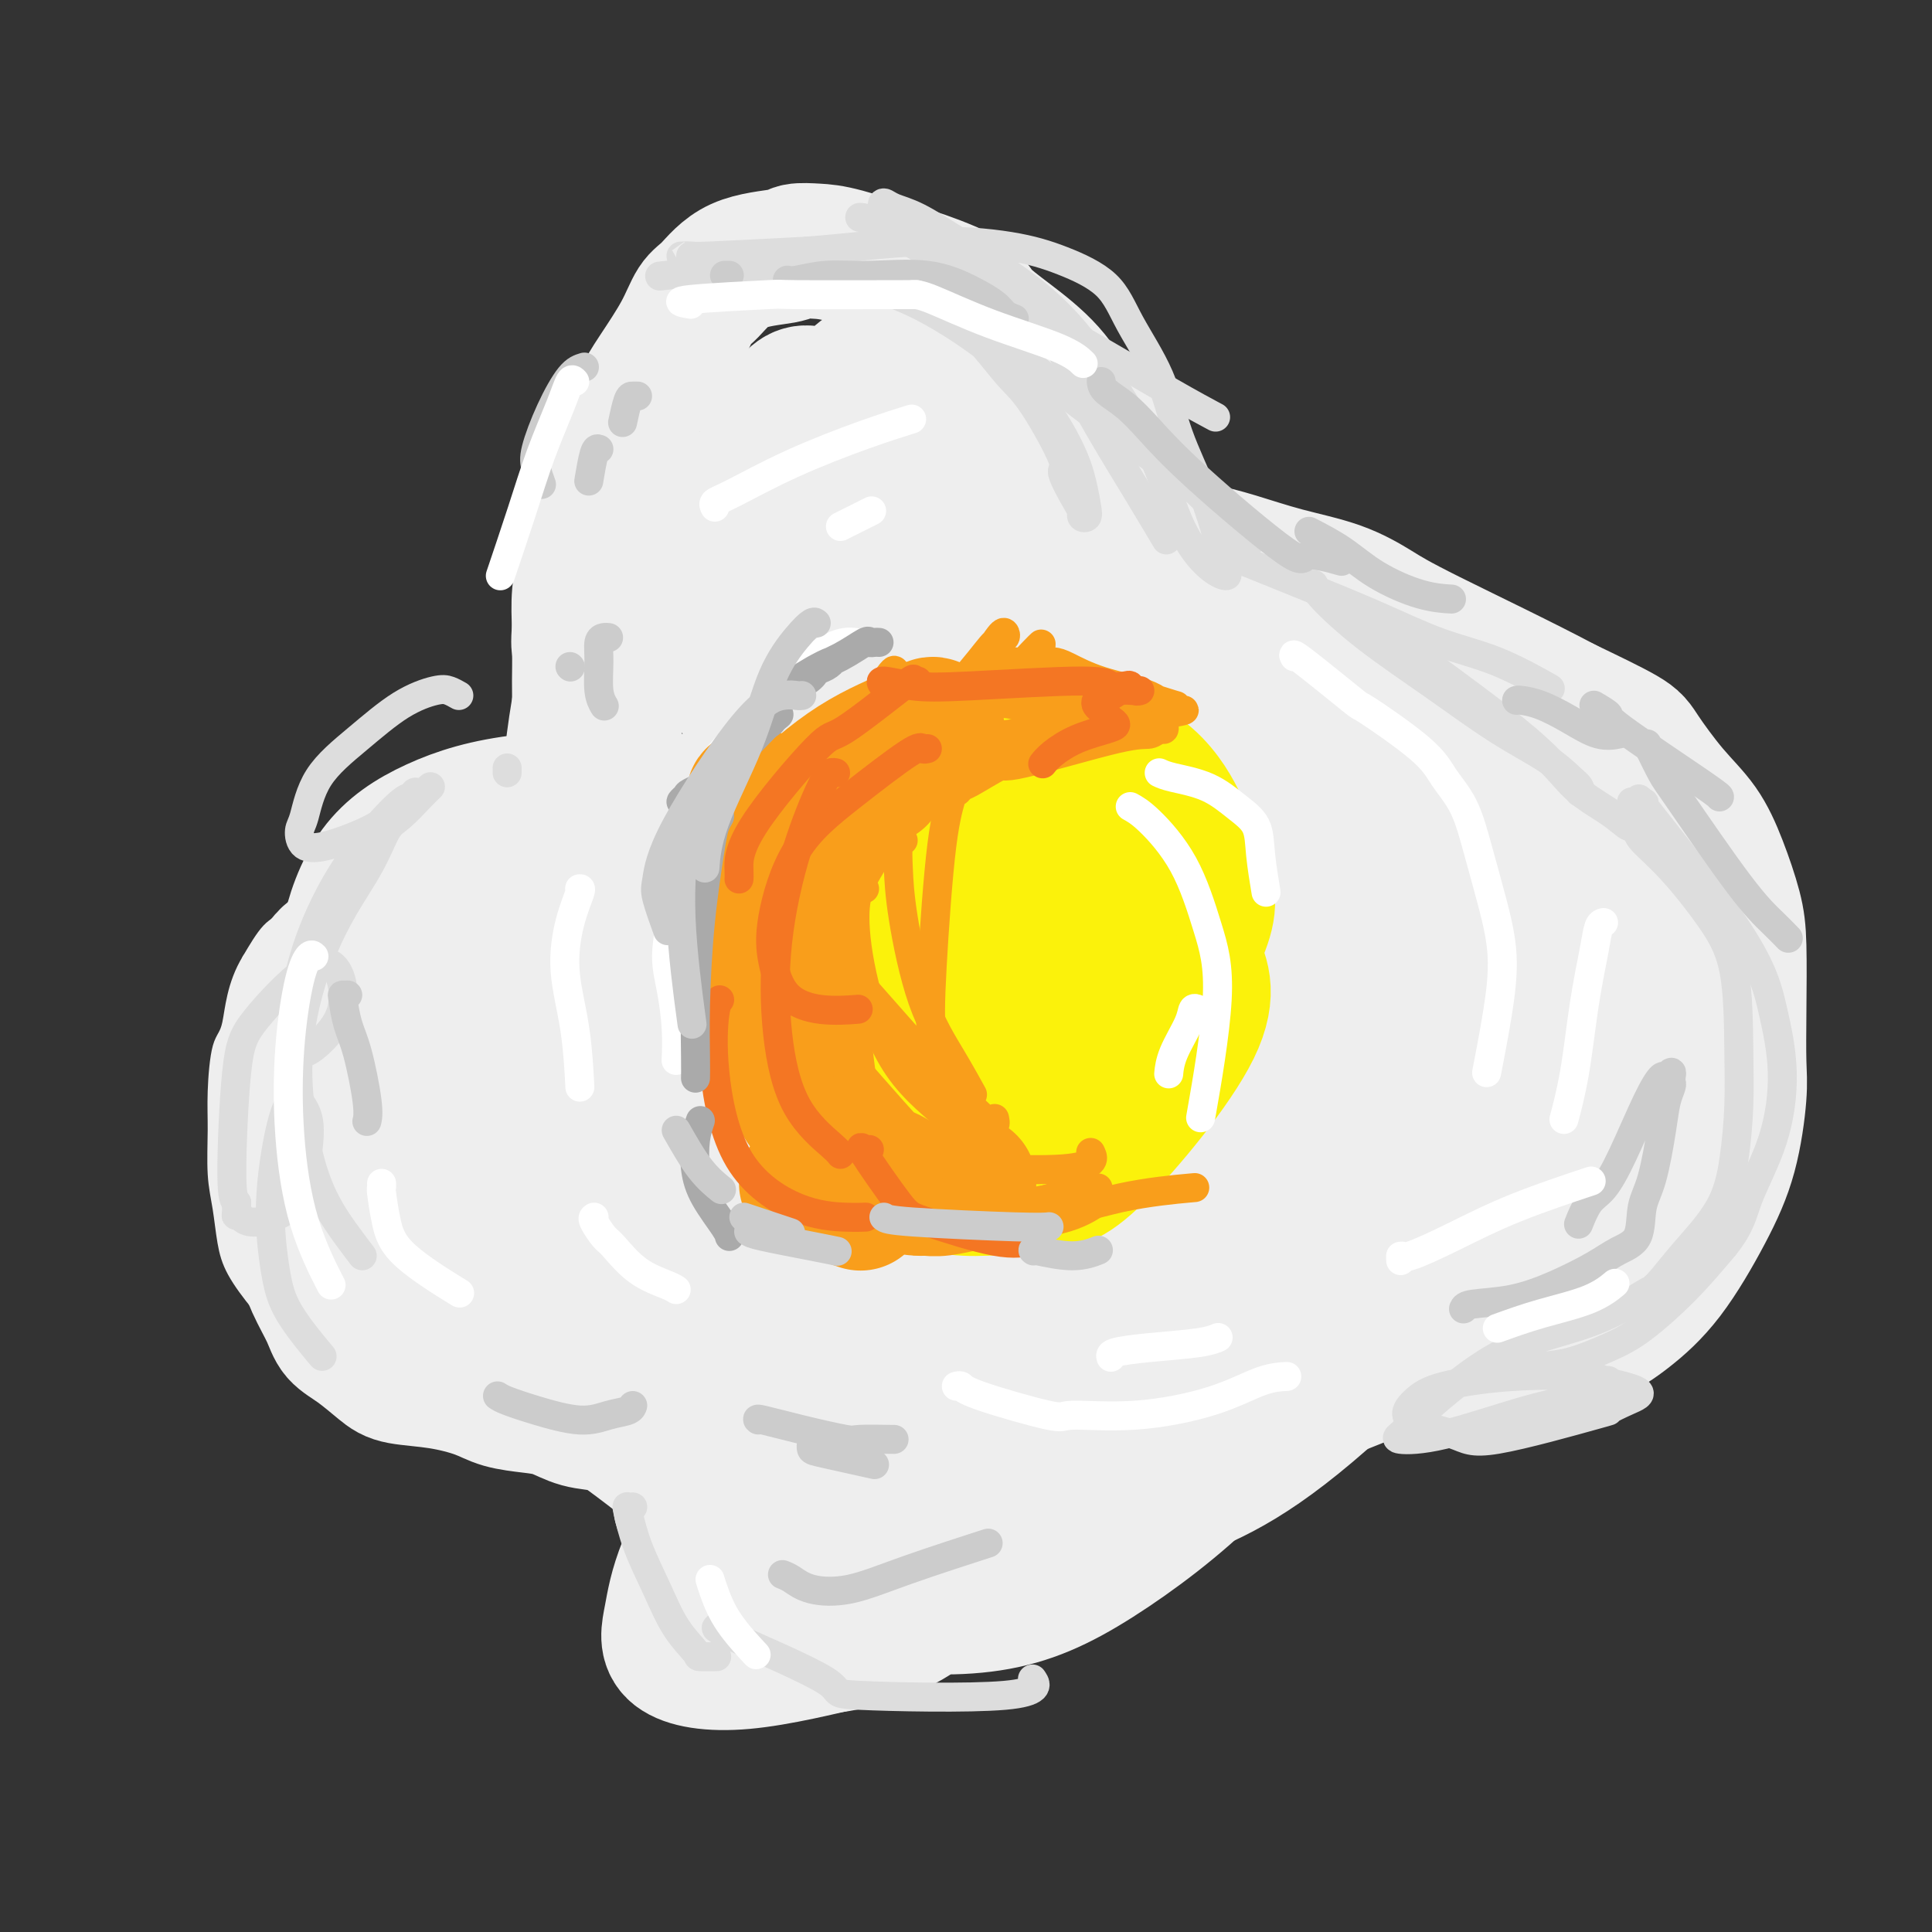 <svg viewBox='0 0 400 400' version='1.1' xmlns='http://www.w3.org/2000/svg' xmlns:xlink='http://www.w3.org/1999/xlink'><rect x="0" y="0" width="400" height="400" fill="#333333" stroke="none"/><g fill='none' stroke='#EEEEEE' stroke-width='4' stroke-linecap='round' stroke-linejoin='round'><path d='M220,71c-0.323,-0.738 -0.647,-1.475 -2,-2c-1.353,-0.525 -3.736,-0.836 -7,-2c-3.264,-1.164 -7.410,-3.181 -13,-5c-5.590,-1.819 -12.626,-3.440 -18,-4c-5.374,-0.560 -9.088,-0.060 -12,0c-2.912,0.060 -5.024,-0.321 -7,0c-1.976,0.321 -3.817,1.345 -6,2c-2.183,0.655 -4.708,0.943 -7,2c-2.292,1.057 -4.350,2.883 -6,5c-1.650,2.117 -2.893,4.524 -5,7c-2.107,2.476 -5.079,5.019 -7,8c-1.921,2.981 -2.792,6.398 -4,9c-1.208,2.602 -2.754,4.387 -4,7c-1.246,2.613 -2.194,6.054 -3,9c-0.806,2.946 -1.472,5.396 -2,8c-0.528,2.604 -0.917,5.363 -1,8c-0.083,2.637 0.141,5.151 0,7c-0.141,1.849 -0.648,3.032 -1,5c-0.352,1.968 -0.550,4.720 -1,7c-0.450,2.280 -1.151,4.088 -2,6c-0.849,1.912 -1.846,3.928 -3,6c-1.154,2.072 -2.467,4.201 -4,6c-1.533,1.799 -3.288,3.270 -6,5c-2.712,1.730 -6.381,3.720 -10,6c-3.619,2.280 -7.188,4.848 -11,7c-3.812,2.152 -7.867,3.886 -11,6c-3.133,2.114 -5.343,4.608 -7,6c-1.657,1.392 -2.759,1.684 -4,3c-1.241,1.316 -2.620,3.658 -4,6'/><path d='M52,199c-3.122,5.082 -3.426,10.286 -4,13c-0.574,2.714 -1.419,2.936 -2,5c-0.581,2.064 -0.899,5.968 -1,9c-0.101,3.032 0.015,5.190 0,8c-0.015,2.810 -0.162,6.272 0,9c0.162,2.728 0.633,4.721 1,7c0.367,2.279 0.630,4.845 1,7c0.370,2.155 0.847,3.899 2,6c1.153,2.101 2.982,4.558 5,7c2.018,2.442 4.224,4.870 5,6c0.776,1.130 0.123,0.964 1,2c0.877,1.036 3.283,3.275 6,5c2.717,1.725 5.745,2.938 8,4c2.255,1.062 3.738,1.974 6,3c2.262,1.026 5.304,2.165 8,3c2.696,0.835 5.047,1.365 7,2c1.953,0.635 3.510,1.374 5,2c1.490,0.626 2.915,1.140 5,2c2.085,0.860 4.829,2.067 7,3c2.171,0.933 3.767,1.591 5,2c1.233,0.409 2.102,0.571 3,1c0.898,0.429 1.824,1.127 3,2c1.176,0.873 2.602,1.920 4,3c1.398,1.080 2.769,2.193 4,3c1.231,0.807 2.321,1.309 3,2c0.679,0.691 0.948,1.570 2,3c1.052,1.430 2.887,3.411 4,5c1.113,1.589 1.505,2.787 2,4c0.495,1.213 1.095,2.442 2,4c0.905,1.558 2.116,3.445 3,5c0.884,1.555 1.442,2.777 2,4'/><path d='M149,340c3.089,4.393 3.310,2.877 4,3c0.690,0.123 1.847,1.885 3,3c1.153,1.115 2.301,1.583 4,2c1.699,0.417 3.947,0.783 7,1c3.053,0.217 6.910,0.285 10,0c3.090,-0.285 5.412,-0.922 8,-2c2.588,-1.078 5.442,-2.595 8,-4c2.558,-1.405 4.821,-2.697 7,-4c2.179,-1.303 4.273,-2.616 6,-4c1.727,-1.384 3.087,-2.841 5,-4c1.913,-1.159 4.379,-2.022 6,-3c1.621,-0.978 2.398,-2.071 4,-3c1.602,-0.929 4.029,-1.694 5,-2c0.971,-0.306 0.485,-0.153 0,0'/></g>
<g fill='none' stroke='#EEEEEE' stroke-width='28' stroke-linecap='round' stroke-linejoin='round'><path d='M230,92c-0.426,-0.409 -0.853,-0.818 -1,-1c-0.147,-0.182 -0.015,-0.138 -1,-1c-0.985,-0.862 -3.089,-2.631 -5,-5c-1.911,-2.369 -3.630,-5.339 -6,-8c-2.370,-2.661 -5.390,-5.011 -8,-7c-2.610,-1.989 -4.809,-3.615 -6,-5c-1.191,-1.385 -1.374,-2.529 -4,-4c-2.626,-1.471 -7.695,-3.271 -10,-4c-2.305,-0.729 -1.847,-0.389 -4,-1c-2.153,-0.611 -6.917,-2.175 -10,-3c-3.083,-0.825 -4.485,-0.912 -6,-1c-1.515,-0.088 -3.144,-0.178 -4,0c-0.856,0.178 -0.941,0.624 -3,1c-2.059,0.376 -6.094,0.682 -9,2c-2.906,1.318 -4.682,3.647 -6,5c-1.318,1.353 -2.176,1.729 -3,3c-0.824,1.271 -1.614,3.436 -3,6c-1.386,2.564 -3.368,5.527 -5,8c-1.632,2.473 -2.913,4.457 -4,7c-1.087,2.543 -1.979,5.644 -3,8c-1.021,2.356 -2.172,3.965 -3,6c-0.828,2.035 -1.332,4.496 -2,7c-0.668,2.504 -1.499,5.053 -2,7c-0.501,1.947 -0.673,3.293 -1,5c-0.327,1.707 -0.808,3.773 -1,6c-0.192,2.227 -0.096,4.613 0,7'/><path d='M120,130c-0.308,3.616 -0.079,3.657 0,5c0.079,1.343 0.007,3.987 0,6c-0.007,2.013 0.052,3.393 0,5c-0.052,1.607 -0.214,3.441 0,5c0.214,1.559 0.804,2.843 1,4c0.196,1.157 -0.002,2.186 0,3c0.002,0.814 0.205,1.414 0,2c-0.205,0.586 -0.816,1.157 -1,2c-0.184,0.843 0.061,1.959 0,3c-0.061,1.041 -0.426,2.006 -1,3c-0.574,0.994 -1.356,2.016 -2,3c-0.644,0.984 -1.149,1.929 -2,3c-0.851,1.071 -2.049,2.269 -3,3c-0.951,0.731 -1.657,0.997 -3,2c-1.343,1.003 -3.324,2.744 -5,4c-1.676,1.256 -3.047,2.028 -5,3c-1.953,0.972 -4.488,2.143 -7,3c-2.512,0.857 -4.999,1.401 -7,2c-2.001,0.599 -3.514,1.254 -5,2c-1.486,0.746 -2.944,1.584 -4,2c-1.056,0.416 -1.711,0.410 -3,1c-1.289,0.590 -3.214,1.776 -4,2c-0.786,0.224 -0.435,-0.513 -1,0c-0.565,0.513 -2.046,2.275 -3,4c-0.954,1.725 -1.380,3.413 -2,5c-0.620,1.587 -1.434,3.072 -2,5c-0.566,1.928 -0.884,4.300 -1,7c-0.116,2.700 -0.031,5.727 0,8c0.031,2.273 0.009,3.792 0,6c-0.009,2.208 -0.004,5.104 0,8'/><path d='M60,241c0.100,5.333 0.348,7.665 1,10c0.652,2.335 1.706,4.673 2,6c0.294,1.327 -0.173,1.641 0,3c0.173,1.359 0.987,3.761 2,6c1.013,2.239 2.224,4.316 3,6c0.776,1.684 1.117,2.975 2,4c0.883,1.025 2.308,1.783 4,3c1.692,1.217 3.651,2.893 5,4c1.349,1.107 2.089,1.645 4,2c1.911,0.355 4.993,0.528 8,1c3.007,0.472 5.941,1.244 8,2c2.059,0.756 3.245,1.497 5,2c1.755,0.503 4.080,0.768 6,1c1.920,0.232 3.434,0.433 5,1c1.566,0.567 3.184,1.502 5,2c1.816,0.498 3.828,0.559 6,1c2.172,0.441 4.502,1.261 6,2c1.498,0.739 2.165,1.397 3,2c0.835,0.603 1.839,1.150 3,2c1.161,0.850 2.480,2.001 4,3c1.520,0.999 3.240,1.846 5,3c1.760,1.154 3.558,2.615 5,4c1.442,1.385 2.526,2.694 4,4c1.474,1.306 3.338,2.609 5,4c1.662,1.391 3.122,2.868 5,4c1.878,1.132 4.175,1.917 6,3c1.825,1.083 3.177,2.464 5,3c1.823,0.536 4.118,0.226 6,0c1.882,-0.226 3.353,-0.369 6,-1c2.647,-0.631 6.471,-1.752 10,-3c3.529,-1.248 6.765,-2.624 10,-4'/><path d='M209,321c6.677,-2.287 7.368,-4.004 9,-6c1.632,-1.996 4.204,-4.270 7,-6c2.796,-1.730 5.817,-2.914 9,-5c3.183,-2.086 6.529,-5.073 9,-7c2.471,-1.927 4.066,-2.793 6,-4c1.934,-1.207 4.208,-2.755 6,-4c1.792,-1.245 3.104,-2.188 5,-3c1.896,-0.812 4.378,-1.494 7,-2c2.622,-0.506 5.383,-0.837 8,-1c2.617,-0.163 5.088,-0.159 7,0c1.912,0.159 3.265,0.472 6,1c2.735,0.528 6.850,1.270 12,1c5.150,-0.270 11.333,-1.552 14,-2c2.667,-0.448 1.819,-0.061 4,-1c2.181,-0.939 7.392,-3.203 11,-5c3.608,-1.797 5.611,-3.127 8,-5c2.389,-1.873 5.162,-4.288 8,-8c2.838,-3.712 5.741,-8.720 8,-13c2.259,-4.280 3.874,-7.834 5,-12c1.126,-4.166 1.764,-8.946 2,-12c0.236,-3.054 0.069,-4.383 0,-7c-0.069,-2.617 -0.039,-6.523 0,-11c0.039,-4.477 0.088,-9.527 0,-13c-0.088,-3.473 -0.314,-5.371 -1,-8c-0.686,-2.629 -1.832,-5.989 -3,-9c-1.168,-3.011 -2.357,-5.671 -4,-8c-1.643,-2.329 -3.739,-4.325 -6,-7c-2.261,-2.675 -4.686,-6.028 -6,-8c-1.314,-1.972 -1.518,-2.563 -4,-4c-2.482,-1.437 -7.241,-3.718 -12,-6'/><path d='M324,146c-8.241,-4.409 -20.845,-10.431 -28,-14c-7.155,-3.569 -8.863,-4.687 -11,-6c-2.137,-1.313 -4.704,-2.823 -8,-4c-3.296,-1.177 -7.323,-2.020 -11,-3c-3.677,-0.980 -7.005,-2.097 -10,-3c-2.995,-0.903 -5.656,-1.593 -8,-2c-2.344,-0.407 -4.370,-0.532 -7,-2c-2.630,-1.468 -5.865,-4.280 -8,-6c-2.135,-1.720 -3.169,-2.346 -12,-9c-8.831,-6.654 -25.459,-19.334 -35,-21c-9.541,-1.666 -11.996,7.681 -14,13c-2.004,5.319 -3.557,6.610 -5,13c-1.443,6.390 -2.775,17.878 -3,27c-0.225,9.122 0.656,15.877 4,25c3.344,9.123 9.150,20.615 14,27c4.850,6.385 8.745,7.662 12,9c3.255,1.338 5.872,2.737 7,4c1.128,1.263 0.767,2.389 3,1c2.233,-1.389 7.058,-5.294 9,-12c1.942,-6.706 1.000,-16.212 -1,-26c-2.000,-9.788 -5.058,-19.859 -9,-29c-3.942,-9.141 -8.769,-17.353 -13,-24c-4.231,-6.647 -7.866,-11.730 -11,-15c-3.134,-3.270 -5.767,-4.726 -8,-6c-2.233,-1.274 -4.067,-2.364 -6,-1c-1.933,1.364 -3.967,5.182 -6,9'/><path d='M159,91c-2.936,9.088 -7.274,27.308 -9,35c-1.726,7.692 -0.838,4.856 2,13c2.838,8.144 7.626,27.269 10,36c2.374,8.731 2.333,7.067 6,10c3.667,2.933 11.043,10.462 16,14c4.957,3.538 7.496,3.084 9,3c1.504,-0.084 1.974,0.203 3,-2c1.026,-2.203 2.609,-6.897 5,-12c2.391,-5.103 5.588,-10.617 3,-26c-2.588,-15.383 -10.963,-40.635 -16,-53c-5.037,-12.365 -6.735,-11.842 -11,-12c-4.265,-0.158 -11.097,-0.998 -14,-2c-2.903,-1.002 -1.876,-2.167 -6,2c-4.124,4.167 -13.398,13.664 -18,18c-4.602,4.336 -4.532,3.509 -6,10c-1.468,6.491 -4.474,20.298 -9,38c-4.526,17.702 -10.573,39.298 8,38c18.573,-1.298 61.767,-25.491 77,-41c15.233,-15.509 2.507,-22.336 -3,-27c-5.507,-4.664 -3.793,-7.167 -6,-12c-2.207,-4.833 -8.334,-11.996 -17,-16c-8.666,-4.004 -19.872,-4.847 -28,-3c-8.128,1.847 -13.180,6.385 -18,12c-4.820,5.615 -9.410,12.308 -14,19'/><path d='M123,133c-3.890,12.714 -6.615,35.000 -5,48c1.615,13.000 7.571,16.713 9,22c1.429,5.287 -1.669,12.148 13,15c14.669,2.852 47.105,1.695 62,-1c14.895,-2.695 12.249,-6.927 12,-11c-0.249,-4.073 1.900,-7.988 -2,-12c-3.900,-4.012 -13.850,-8.123 -26,-10c-12.150,-1.877 -26.501,-1.520 -41,0c-14.499,1.520 -29.147,4.203 -40,8c-10.853,3.797 -17.913,8.708 -22,13c-4.087,4.292 -5.202,7.967 -6,12c-0.798,4.033 -1.279,8.426 3,13c4.279,4.574 13.319,9.330 22,13c8.681,3.670 17.004,6.253 34,4c16.996,-2.253 42.666,-9.343 56,-15c13.334,-5.657 14.331,-9.882 16,-15c1.669,-5.118 4.011,-11.129 1,-17c-3.011,-5.871 -11.376,-11.602 -23,-14c-11.624,-2.398 -26.508,-1.463 -41,0c-14.492,1.463 -28.592,3.454 -41,9c-12.408,5.546 -23.125,14.648 -28,19c-4.875,4.352 -3.907,3.955 -4,7c-0.093,3.045 -1.246,9.531 0,16c1.246,6.469 4.891,12.919 11,18c6.109,5.081 14.683,8.791 24,12c9.317,3.209 19.376,5.917 31,6c11.624,0.083 24.812,-2.458 38,-5'/><path d='M176,268c11.646,-4.018 21.762,-11.562 28,-19c6.238,-7.438 8.597,-14.769 10,-23c1.403,-8.231 1.851,-17.363 -4,-28c-5.851,-10.637 -18.001,-22.780 -30,-28c-11.999,-5.220 -23.848,-3.519 -30,-3c-6.152,0.519 -6.607,-0.144 -13,3c-6.393,3.144 -18.724,10.097 -25,16c-6.276,5.903 -6.498,10.758 -7,17c-0.502,6.242 -1.286,13.872 -1,21c0.286,7.128 1.640,13.753 4,19c2.360,5.247 5.726,9.115 10,13c4.274,3.885 9.455,7.787 16,10c6.545,2.213 14.453,2.736 22,2c7.547,-0.736 14.731,-2.730 22,-6c7.269,-3.270 14.621,-7.816 21,-16c6.379,-8.184 11.784,-20.005 15,-30c3.216,-9.995 4.244,-18.163 2,-26c-2.244,-7.837 -7.758,-15.341 -16,-20c-8.242,-4.659 -19.211,-6.472 -30,-6c-10.789,0.472 -21.399,3.231 -30,7c-8.601,3.769 -15.195,8.549 -20,14c-4.805,5.451 -7.823,11.575 -10,18c-2.177,6.425 -3.513,13.153 -3,19c0.513,5.847 2.874,10.813 5,15c2.126,4.187 4.018,7.596 7,10c2.982,2.404 7.053,3.801 11,5c3.947,1.199 7.769,2.198 14,-1c6.231,-3.198 14.870,-10.592 22,-18c7.130,-7.408 12.751,-14.831 15,-22c2.249,-7.169 1.124,-14.085 0,-21'/><path d='M181,190c-1.889,-6.689 -6.611,-12.912 -14,-17c-7.389,-4.088 -17.444,-6.040 -28,-7c-10.556,-0.960 -21.614,-0.928 -30,0c-8.386,0.928 -14.099,2.750 -19,5c-4.901,2.250 -8.991,4.926 -12,9c-3.009,4.074 -4.938,9.544 -6,15c-1.062,5.456 -1.257,10.897 0,16c1.257,5.103 3.965,9.868 7,14c3.035,4.132 6.395,7.632 11,9c4.605,1.368 10.454,0.604 16,1c5.546,0.396 10.789,1.951 22,-9c11.211,-10.951 28.388,-34.407 35,-44c6.612,-9.593 2.657,-5.322 1,-5c-1.657,0.322 -1.016,-3.304 -4,-6c-2.984,-2.696 -9.592,-4.463 -18,-5c-8.408,-0.537 -18.616,0.156 -27,3c-8.384,2.844 -14.944,7.840 -20,13c-5.056,5.160 -8.609,10.483 -10,21c-1.391,10.517 -0.622,26.229 4,37c4.622,10.771 13.096,16.601 16,20c2.904,3.399 0.236,4.369 12,7c11.764,2.631 37.959,6.925 50,8c12.041,1.075 9.927,-1.068 10,-2c0.073,-0.932 2.333,-0.654 7,-3c4.667,-2.346 11.742,-7.317 14,-10c2.258,-2.683 -0.301,-3.078 -1,-4c-0.699,-0.922 0.462,-2.371 -5,-1c-5.462,1.371 -17.547,5.561 -24,9c-6.453,3.439 -7.272,6.125 -8,10c-0.728,3.875 -1.364,8.937 -2,14'/><path d='M158,288c-0.056,5.231 0.804,11.308 2,16c1.196,4.692 2.726,7.999 5,11c2.274,3.001 5.291,5.697 8,7c2.709,1.303 5.112,1.214 8,0c2.888,-1.214 6.263,-3.554 9,-7c2.737,-3.446 4.835,-8.000 6,-12c1.165,-4.000 1.396,-7.447 0,-10c-1.396,-2.553 -4.419,-4.212 -8,-5c-3.581,-0.788 -7.719,-0.706 -12,0c-4.281,0.706 -8.703,2.036 -12,4c-3.297,1.964 -5.467,4.562 -7,7c-1.533,2.438 -2.429,4.716 -3,7c-0.571,2.284 -0.818,4.576 0,7c0.818,2.424 2.701,4.981 6,7c3.299,2.019 8.016,3.500 12,4c3.984,0.500 7.237,0.019 11,-1c3.763,-1.019 8.037,-2.577 12,-5c3.963,-2.423 7.614,-5.710 11,-10c3.386,-4.290 6.505,-9.584 6,-15c-0.505,-5.416 -4.635,-10.955 -9,-15c-4.365,-4.045 -8.967,-6.597 -15,-8c-6.033,-1.403 -13.498,-1.657 -19,-1c-5.502,0.657 -9.040,2.226 -12,4c-2.960,1.774 -5.343,3.752 -7,6c-1.657,2.248 -2.588,4.767 -3,8c-0.412,3.233 -0.307,7.181 1,11c1.307,3.819 3.814,7.510 8,11c4.186,3.490 10.050,6.781 16,9c5.950,2.219 11.987,3.367 18,4c6.013,0.633 12.004,0.752 17,0c4.996,-0.752 8.998,-2.376 13,-4'/><path d='M220,318c6.519,-2.016 7.818,-5.058 9,-9c1.182,-3.942 2.249,-8.786 1,-13c-1.249,-4.214 -4.813,-7.798 -12,-11c-7.187,-3.202 -17.996,-6.021 -30,-5c-12.004,1.021 -25.201,5.883 -31,8c-5.799,2.117 -4.198,1.490 -6,5c-1.802,3.510 -7.006,11.156 -9,15c-1.994,3.844 -0.777,3.886 0,6c0.777,2.114 1.113,6.301 2,10c0.887,3.699 2.326,6.911 4,10c1.674,3.089 3.582,6.055 10,7c6.418,0.945 17.347,-0.130 25,-3c7.653,-2.870 12.030,-7.534 17,-12c4.970,-4.466 10.531,-8.732 14,-14c3.469,-5.268 4.845,-11.536 6,-16c1.155,-4.464 2.088,-7.122 0,-10c-2.088,-2.878 -7.198,-5.974 -13,-8c-5.802,-2.026 -12.298,-2.980 -18,-3c-5.702,-0.020 -10.612,0.896 -15,2c-4.388,1.104 -8.253,2.395 -11,4c-2.747,1.605 -4.375,3.522 -6,6c-1.625,2.478 -3.249,5.517 -4,9c-0.751,3.483 -0.631,7.411 1,12c1.631,4.589 4.772,9.838 9,14c4.228,4.162 9.543,7.238 17,9c7.457,1.762 17.056,2.210 25,1c7.944,-1.210 14.234,-4.078 22,-9c7.766,-4.922 17.010,-11.897 24,-19c6.990,-7.103 11.728,-14.336 17,-21c5.272,-6.664 11.078,-12.761 10,-19c-1.078,-6.239 -9.039,-12.619 -17,-19'/><path d='M261,245c-18.939,4.986 -57.787,26.951 -73,36c-15.213,9.049 -6.791,5.183 -1,6c5.791,0.817 8.951,6.316 9,13c0.049,6.684 -3.014,14.552 22,8c25.014,-6.552 78.106,-27.524 102,-39c23.894,-11.476 18.592,-13.456 18,-18c-0.592,-4.544 3.528,-11.650 4,-18c0.472,-6.350 -2.704,-11.942 -11,-15c-8.296,-3.058 -21.712,-3.581 -34,-2c-12.288,1.581 -23.446,5.266 -37,13c-13.554,7.734 -29.503,19.518 -36,25c-6.497,5.482 -3.542,4.661 -4,6c-0.458,1.339 -4.330,4.836 0,9c4.330,4.164 16.864,8.994 23,11c6.136,2.006 5.876,1.189 12,0c6.124,-1.189 18.631,-2.751 29,-6c10.369,-3.249 18.599,-8.186 26,-13c7.401,-4.814 13.973,-9.507 19,-15c5.027,-5.493 8.507,-11.787 10,-17c1.493,-5.213 0.997,-9.345 -1,-13c-1.997,-3.655 -5.497,-6.833 -21,-3c-15.503,3.833 -43.010,14.675 -56,20c-12.990,5.325 -11.464,5.131 -17,9c-5.536,3.869 -18.133,11.800 -27,18c-8.867,6.200 -14.003,10.669 -17,16c-2.997,5.331 -3.856,11.523 -4,15c-0.144,3.477 0.428,4.238 1,5'/><path d='M197,296c2.280,5.189 9.479,8.161 16,10c6.521,1.839 12.365,2.543 20,1c7.635,-1.543 17.060,-5.334 27,-11c9.940,-5.666 20.393,-13.208 30,-21c9.607,-7.792 18.367,-15.836 25,-23c6.633,-7.164 11.138,-13.449 14,-18c2.862,-4.551 4.081,-7.369 4,-10c-0.081,-2.631 -1.463,-5.075 -7,-6c-5.537,-0.925 -15.231,-0.330 -27,2c-11.769,2.330 -25.614,6.397 -39,12c-13.386,5.603 -26.313,12.743 -38,21c-11.687,8.257 -22.132,17.630 -31,26c-8.868,8.370 -16.158,15.738 -21,21c-4.842,5.262 -7.237,8.417 -8,11c-0.763,2.583 0.107,4.593 2,6c1.893,1.407 4.809,2.212 12,1c7.191,-1.212 18.658,-4.441 30,-9c11.342,-4.559 22.560,-10.448 32,-16c9.440,-5.552 17.104,-10.766 23,-15c5.896,-4.234 10.025,-7.487 13,-10c2.975,-2.513 4.796,-4.285 6,-6c1.204,-1.715 1.789,-3.371 -2,-5c-3.789,-1.629 -11.953,-3.230 -23,-2c-11.047,1.230 -24.976,5.292 -38,11c-13.024,5.708 -25.141,13.062 -36,20c-10.859,6.938 -20.460,13.460 -27,20c-6.540,6.540 -10.020,13.098 -12,18c-1.980,4.902 -2.458,8.149 -3,11c-0.542,2.851 -1.146,5.306 1,7c2.146,1.694 7.042,2.627 14,2c6.958,-0.627 15.979,-2.813 25,-5'/><path d='M179,339c20.006,-12.339 57.520,-40.687 72,-51c14.480,-10.313 5.925,-2.590 6,-7c0.075,-4.410 8.781,-20.951 12,-28c3.219,-7.049 0.950,-4.605 -1,-6c-1.950,-1.395 -3.583,-6.628 -7,-10c-3.417,-3.372 -8.619,-4.882 -15,-5c-6.381,-0.118 -13.940,1.157 -22,5c-8.060,3.843 -16.621,10.255 -23,17c-6.379,6.745 -10.577,13.824 -14,21c-3.423,7.176 -6.073,14.449 -7,22c-0.927,7.551 -0.132,15.379 0,19c0.132,3.621 -0.399,3.034 3,4c3.399,0.966 10.729,3.483 21,2c10.271,-1.483 23.485,-6.967 34,-11c10.515,-4.033 18.333,-6.615 33,-19c14.667,-12.385 36.185,-34.574 46,-45c9.815,-10.426 7.928,-9.090 11,-16c3.072,-6.910 11.105,-22.066 14,-30c2.895,-7.934 0.653,-8.647 -4,-11c-4.653,-2.353 -11.717,-6.345 -22,-7c-10.283,-0.655 -23.786,2.027 -36,7c-12.214,4.973 -23.137,12.238 -32,20c-8.863,7.762 -15.664,16.021 -20,23c-4.336,6.979 -6.208,12.678 -7,18c-0.792,5.322 -0.505,10.266 2,14c2.505,3.734 7.228,6.259 13,8c5.772,1.741 12.592,2.700 21,2c8.408,-0.700 18.402,-3.057 27,-7c8.598,-3.943 15.799,-9.471 23,-15'/><path d='M307,253c7.426,-6.576 14.491,-15.515 19,-23c4.509,-7.485 6.463,-13.516 6,-19c-0.463,-5.484 -3.344,-10.420 -10,-15c-6.656,-4.580 -17.088,-8.804 -29,-9c-11.912,-0.196 -25.302,3.635 -37,10c-11.698,6.365 -21.702,15.264 -29,23c-7.298,7.736 -11.891,14.307 -14,20c-2.109,5.693 -1.735,10.506 0,15c1.735,4.494 4.832,8.667 11,11c6.168,2.333 15.406,2.826 23,4c7.594,1.174 13.544,3.030 27,-4c13.456,-7.030 34.417,-22.947 45,-33c10.583,-10.053 10.789,-14.243 11,-19c0.211,-4.757 0.427,-10.080 -3,-15c-3.427,-4.920 -10.497,-9.437 -20,-12c-9.503,-2.563 -21.440,-3.172 -33,-2c-11.560,1.172 -22.743,4.124 -32,9c-9.257,4.876 -16.587,11.676 -20,19c-3.413,7.324 -2.910,15.171 -6,20c-3.090,4.829 -9.774,6.640 1,14c10.774,7.360 39.006,20.271 54,24c14.994,3.729 16.749,-1.723 22,-5c5.251,-3.277 13.998,-4.379 22,-13c8.002,-8.621 15.260,-24.760 19,-32c3.740,-7.240 3.961,-5.580 2,-12c-1.961,-6.420 -6.105,-20.921 -11,-29c-4.895,-8.079 -10.541,-9.737 -18,-11c-7.459,-1.263 -16.729,-2.132 -26,-3'/><path d='M281,166c-5.701,-0.497 -6.953,-0.238 -12,2c-5.047,2.238 -13.890,6.456 -20,11c-6.110,4.544 -9.487,9.416 -12,18c-2.513,8.584 -4.161,20.882 -3,29c1.161,8.118 5.130,12.056 9,15c3.870,2.944 7.640,4.895 14,6c6.360,1.105 15.311,1.365 24,0c8.689,-1.365 17.116,-4.354 25,-10c7.884,-5.646 15.225,-13.950 21,-22c5.775,-8.050 9.986,-15.847 13,-23c3.014,-7.153 4.833,-13.662 5,-19c0.167,-5.338 -1.318,-9.507 -6,-14c-4.682,-4.493 -12.561,-9.312 -23,-12c-10.439,-2.688 -23.437,-3.245 -34,-3c-10.563,0.245 -18.691,1.292 -27,3c-8.309,1.708 -16.798,4.079 -23,8c-6.202,3.921 -10.116,9.394 -14,16c-3.884,6.606 -7.736,14.344 -9,21c-1.264,6.656 0.062,12.230 0,17c-0.062,4.770 -1.510,8.737 9,12c10.510,3.263 32.980,5.822 43,6c10.020,0.178 7.590,-2.025 10,-6c2.410,-3.975 9.659,-9.722 15,-16c5.341,-6.278 8.772,-13.085 11,-20c2.228,-6.915 3.252,-13.936 2,-21c-1.252,-7.064 -4.780,-14.172 -10,-21c-5.220,-6.828 -12.131,-13.377 -21,-18c-8.869,-4.623 -19.695,-7.322 -30,-8c-10.305,-0.678 -20.087,0.663 -27,3c-6.913,2.337 -10.956,5.668 -15,9'/><path d='M196,129c-4.100,3.240 -6.851,6.838 -9,11c-2.149,4.162 -3.697,8.886 -4,13c-0.303,4.114 0.638,7.617 5,12c4.362,4.383 12.146,9.647 21,13c8.854,3.353 18.777,4.796 27,5c8.223,0.204 14.747,-0.829 20,-3c5.253,-2.171 9.236,-5.479 13,-8c3.764,-2.521 7.310,-4.255 9,-8c1.690,-3.745 1.523,-9.499 0,-15c-1.523,-5.501 -4.402,-10.748 -11,-16c-6.598,-5.252 -16.915,-10.511 -29,-13c-12.085,-2.489 -25.939,-2.210 -37,-1c-11.061,1.210 -19.328,3.350 -26,6c-6.672,2.650 -11.750,5.810 -15,9c-3.250,3.190 -4.673,6.410 -5,10c-0.327,3.590 0.442,7.549 2,12c1.558,4.451 3.904,9.394 12,14c8.096,4.606 21.940,8.873 30,11c8.060,2.127 10.334,2.113 16,-2c5.666,-4.113 14.723,-12.323 19,-16c4.277,-3.677 3.772,-2.819 1,-7c-2.772,-4.181 -7.813,-13.399 -14,-18c-6.187,-4.601 -13.520,-4.585 -17,-5c-3.480,-0.415 -3.106,-1.262 -6,0c-2.894,1.262 -9.057,4.631 -11,8c-1.943,3.369 0.333,6.737 3,11c2.667,4.263 5.725,9.421 10,13c4.275,3.579 9.766,5.579 14,7c4.234,1.421 7.210,2.263 10,2c2.790,-0.263 5.395,-1.632 8,-3'/><path d='M232,171c3.352,-4.381 7.732,-13.833 7,-21c-0.732,-7.167 -6.574,-12.049 -12,-16c-5.426,-3.951 -10.434,-6.973 -14,-9c-3.566,-2.027 -5.689,-3.060 -7,-4c-1.311,-0.940 -1.808,-1.786 -2,-2c-0.192,-0.214 -0.077,0.205 1,1c1.077,0.795 3.117,1.967 5,3c1.883,1.033 3.611,1.926 5,3c1.389,1.074 2.441,2.329 3,3c0.559,0.671 0.627,0.760 1,1c0.373,0.240 1.051,0.633 1,0c-0.051,-0.633 -0.829,-2.292 -3,-6c-2.171,-3.708 -5.733,-9.465 -10,-15c-4.267,-5.535 -9.240,-10.846 -13,-14c-3.760,-3.154 -6.307,-4.150 -8,-5c-1.693,-0.850 -2.532,-1.555 -3,-2c-0.468,-0.445 -0.565,-0.632 -1,-1c-0.435,-0.368 -1.206,-0.919 -1,-1c0.206,-0.081 1.391,0.308 1,1c-0.391,0.692 -2.356,1.686 5,6c7.356,4.314 24.033,11.948 31,15c6.967,3.052 4.223,1.523 5,1c0.777,-0.523 5.073,-0.040 7,0c1.927,0.040 1.485,-0.362 2,-1c0.515,-0.638 1.989,-1.511 3,-3c1.011,-1.489 1.561,-3.595 -1,-6c-2.561,-2.405 -8.233,-5.108 -15,-7c-6.767,-1.892 -14.630,-2.971 -22,-1c-7.370,1.971 -14.249,6.992 -17,9c-2.751,2.008 -1.376,1.004 0,0'/></g>
<g fill='none' stroke='#DDDDDD' stroke-width='6' stroke-linecap='round' stroke-linejoin='round'><path d='M138,57c-1.236,0.136 -2.472,0.273 0,0c2.472,-0.273 8.652,-0.954 12,-1c3.348,-0.046 3.864,0.544 9,1c5.136,0.456 14.894,0.777 19,1c4.106,0.223 2.562,0.349 4,1c1.438,0.651 5.858,1.829 9,3c3.142,1.171 5.005,2.336 7,4c1.995,1.664 4.122,3.827 6,6c1.878,2.173 3.508,4.354 5,6c1.492,1.646 2.845,2.755 5,6c2.155,3.245 5.112,8.624 6,11c0.888,2.376 -0.294,1.748 0,3c0.294,1.252 2.065,4.384 3,6c0.935,1.616 1.033,1.716 1,2c-0.033,0.284 -0.196,0.754 0,1c0.196,0.246 0.752,0.269 1,0c0.248,-0.269 0.188,-0.831 0,-2c-0.188,-1.169 -0.506,-2.946 -1,-5c-0.494,-2.054 -1.165,-4.384 -3,-8c-1.835,-3.616 -4.833,-8.516 -9,-13c-4.167,-4.484 -9.504,-8.550 -15,-12c-5.496,-3.450 -11.152,-6.283 -18,-8c-6.848,-1.717 -14.888,-2.316 -19,-3c-4.112,-0.684 -4.296,-1.451 -7,-2c-2.704,-0.549 -7.930,-0.878 -10,-1c-2.070,-0.122 -0.986,-0.035 -1,0c-0.014,0.035 -1.128,0.020 -1,0c0.128,-0.020 1.496,-0.044 2,0c0.504,0.044 0.144,0.155 4,0c3.856,-0.155 11.928,-0.578 20,-1'/><path d='M167,52c8.200,-0.635 16.701,-1.721 24,-2c7.299,-0.279 13.397,0.251 18,1c4.603,0.749 7.710,1.717 11,3c3.290,1.283 6.765,2.881 9,5c2.235,2.119 3.232,4.759 5,8c1.768,3.241 4.306,7.083 6,11c1.694,3.917 2.544,7.907 4,12c1.456,4.093 3.519,8.287 5,12c1.481,3.713 2.382,6.944 3,9c0.618,2.056 0.953,2.937 1,4c0.047,1.063 -0.195,2.307 0,3c0.195,0.693 0.829,0.836 1,1c0.171,0.164 -0.119,0.348 -1,0c-0.881,-0.348 -2.354,-1.228 -4,-3c-1.646,-1.772 -3.466,-4.437 -5,-8c-1.534,-3.563 -2.783,-8.026 -5,-13c-2.217,-4.974 -5.402,-10.460 -9,-16c-3.598,-5.540 -7.608,-11.135 -13,-16c-5.392,-4.865 -12.165,-9.000 -17,-12c-4.835,-3.000 -7.732,-4.864 -10,-6c-2.268,-1.136 -3.905,-1.543 -5,-2c-1.095,-0.457 -1.646,-0.965 -2,-1c-0.354,-0.035 -0.511,0.404 0,1c0.511,0.596 1.688,1.348 5,5c3.312,3.652 8.758,10.204 14,16c5.242,5.796 10.280,10.835 18,17c7.720,6.165 18.121,13.456 23,17c4.879,3.544 4.236,3.342 6,5c1.764,1.658 5.937,5.177 8,7c2.063,1.823 2.018,1.949 2,2c-0.018,0.051 -0.009,0.025 0,0'/><path d='M178,45c0.751,0.029 1.502,0.057 5,2c3.498,1.943 9.744,5.800 17,10c7.256,4.200 15.522,8.744 23,13c7.478,4.256 14.167,8.223 19,11c4.833,2.777 7.809,4.365 9,5c1.191,0.635 0.595,0.318 0,0'/><path d='M216,65c1.380,2.571 2.759,5.142 4,8c1.241,2.858 2.343,6.003 5,11c2.657,4.997 6.869,11.845 10,17c3.131,5.155 5.180,8.616 6,10c0.820,1.384 0.410,0.692 0,0'/><path d='M256,116c-0.287,-0.284 -0.575,-0.567 1,0c1.575,0.567 5.012,1.985 10,4c4.988,2.015 11.527,4.628 17,7c5.473,2.372 9.879,4.502 14,6c4.121,1.498 7.956,2.365 12,4c4.044,1.635 8.298,4.039 10,5c1.702,0.961 0.851,0.481 0,0'/><path d='M272,121c0.164,0.603 0.329,1.206 2,3c1.671,1.794 4.849,4.777 9,8c4.151,3.223 9.274,6.684 14,10c4.726,3.316 9.056,6.486 13,9c3.944,2.514 7.502,4.373 10,6c2.498,1.627 3.938,3.024 5,4c1.062,0.976 1.748,1.532 2,2c0.252,0.468 0.072,0.848 0,1c-0.072,0.152 -0.036,0.076 0,0'/><path d='M290,133c-0.010,0.148 -0.020,0.296 5,4c5.020,3.704 15.071,10.964 21,16c5.929,5.036 7.736,7.850 10,10c2.264,2.150 4.984,3.638 7,5c2.016,1.362 3.326,2.600 4,3c0.674,0.400 0.710,-0.038 1,0c0.290,0.038 0.834,0.552 1,1c0.166,0.448 -0.047,0.828 1,2c1.047,1.172 3.353,3.134 6,6c2.647,2.866 5.635,6.636 8,10c2.365,3.364 4.106,6.321 5,11c0.894,4.679 0.939,11.078 1,16c0.061,4.922 0.136,8.365 0,12c-0.136,3.635 -0.484,7.460 -1,11c-0.516,3.540 -1.198,6.793 -3,10c-1.802,3.207 -4.722,6.367 -7,9c-2.278,2.633 -3.914,4.740 -5,6c-1.086,1.260 -1.621,1.673 -2,2c-0.379,0.327 -0.600,0.567 -1,1c-0.400,0.433 -0.979,1.059 -1,1c-0.021,-0.059 0.516,-0.803 1,-1c0.484,-0.197 0.914,0.152 1,0c0.086,-0.152 -0.173,-0.804 0,-1c0.173,-0.196 0.777,0.062 1,0c0.223,-0.062 0.064,-0.446 -1,0c-1.064,0.446 -3.032,1.723 -5,3'/><path d='M337,270c-6.904,4.462 -14.664,5.616 -21,8c-6.336,2.384 -11.247,5.999 -15,9c-3.753,3.001 -6.346,5.390 -8,7c-1.654,1.610 -2.369,2.441 -3,3c-0.631,0.559 -1.179,0.846 0,1c1.179,0.154 4.083,0.175 9,-1c4.917,-1.175 11.846,-3.548 17,-5c5.154,-1.452 8.532,-1.984 11,-3c2.468,-1.016 4.026,-2.515 5,-3c0.974,-0.485 1.363,0.046 1,0c-0.363,-0.046 -1.478,-0.669 -5,-1c-3.522,-0.331 -9.449,-0.371 -15,0c-5.551,0.371 -10.724,1.152 -14,2c-3.276,0.848 -4.654,1.764 -6,3c-1.346,1.236 -2.658,2.792 -1,4c1.658,1.208 6.288,2.069 9,3c2.712,0.931 3.507,1.932 9,1c5.493,-0.932 15.684,-3.798 20,-5c4.316,-1.202 2.758,-0.742 3,-1c0.242,-0.258 2.285,-1.236 4,-2c1.715,-0.764 3.102,-1.314 2,-2c-1.102,-0.686 -4.695,-1.508 -7,-2c-2.305,-0.492 -3.324,-0.655 -6,-1c-2.676,-0.345 -7.011,-0.872 -9,-1c-1.989,-0.128 -1.632,0.143 -1,0c0.632,-0.143 1.538,-0.698 3,-1c1.462,-0.302 3.480,-0.349 6,-1c2.520,-0.651 5.541,-1.907 8,-3c2.459,-1.093 4.354,-2.025 7,-4c2.646,-1.975 6.042,-4.993 9,-8c2.958,-3.007 5.479,-6.004 8,-9'/><path d='M357,258c3.497,-4.349 3.741,-6.722 5,-10c1.259,-3.278 3.533,-7.462 5,-12c1.467,-4.538 2.127,-9.429 2,-14c-0.127,-4.571 -1.041,-8.822 -2,-13c-0.959,-4.178 -1.963,-8.282 -7,-16c-5.037,-7.718 -14.107,-19.049 -18,-24c-3.893,-4.951 -2.611,-3.523 -2,-3c0.611,0.523 0.549,0.141 0,0c-0.549,-0.141 -1.585,-0.040 -2,0c-0.415,0.040 -0.207,0.020 0,0'/><path d='M131,312c-0.388,0.041 -0.776,0.081 -1,0c-0.224,-0.081 -0.284,-0.285 0,1c0.284,1.285 0.910,4.057 2,7c1.090,2.943 2.643,6.057 4,9c1.357,2.943 2.518,5.717 4,8c1.482,2.283 3.284,4.076 4,5c0.716,0.924 0.347,0.980 1,1c0.653,0.020 2.330,0.006 3,0c0.670,-0.006 0.335,-0.003 0,0'/><path d='M149,337c-0.902,-0.089 -1.804,-0.179 3,2c4.804,2.179 15.315,6.625 19,9c3.685,2.375 0.544,2.678 7,3c6.456,0.322 22.507,0.664 30,0c7.493,-0.664 6.426,-2.332 6,-3c-0.426,-0.668 -0.213,-0.334 0,0'/><path d='M95,144c-0.661,-0.375 -1.321,-0.751 -2,-1c-0.679,-0.249 -1.376,-0.372 -3,0c-1.624,0.372 -4.176,1.239 -7,3c-2.824,1.761 -5.919,4.416 -9,7c-3.081,2.584 -6.148,5.097 -8,8c-1.852,2.903 -2.488,6.194 -3,8c-0.512,1.806 -0.900,2.125 -1,3c-0.100,0.875 0.088,2.306 1,3c0.912,0.694 2.546,0.650 5,0c2.454,-0.650 5.726,-1.907 8,-3c2.274,-1.093 3.548,-2.021 5,-3c1.452,-0.979 3.080,-2.010 4,-3c0.920,-0.990 1.131,-1.941 1,-2c-0.131,-0.059 -0.603,0.772 -1,1c-0.397,0.228 -0.719,-0.147 -3,2c-2.281,2.147 -6.522,6.817 -10,12c-3.478,5.183 -6.194,10.878 -8,16c-1.806,5.122 -2.700,9.670 -3,13c-0.300,3.330 -0.004,5.442 0,7c0.004,1.558 -0.285,2.561 0,3c0.285,0.439 1.144,0.314 2,0c0.856,-0.314 1.708,-0.817 3,-2c1.292,-1.183 3.024,-3.045 4,-5c0.976,-1.955 1.198,-4.002 1,-6c-0.198,-1.998 -0.814,-3.948 -2,-5c-1.186,-1.052 -2.942,-1.207 -6,1c-3.058,2.207 -7.418,6.777 -10,10c-2.582,3.223 -3.388,5.098 -4,11c-0.612,5.902 -1.032,15.829 -1,21c0.032,5.171 0.516,5.585 1,6'/><path d='M49,249c-0.063,4.480 -0.222,2.180 0,2c0.222,-0.180 0.823,1.761 3,2c2.177,0.239 5.929,-1.223 8,-3c2.071,-1.777 2.462,-3.869 3,-7c0.538,-3.131 1.225,-7.301 1,-10c-0.225,-2.699 -1.361,-3.926 -2,-5c-0.639,-1.074 -0.782,-1.994 -1,-2c-0.218,-0.006 -0.512,0.903 -1,2c-0.488,1.097 -1.170,2.383 -2,6c-0.830,3.617 -1.808,9.566 -2,15c-0.192,5.434 0.402,10.353 1,14c0.598,3.647 1.199,6.020 3,9c1.801,2.980 4.800,6.566 6,8c1.200,1.434 0.600,0.717 0,0'/><path d='M75,260c-0.806,-1.055 -1.612,-2.110 -3,-4c-1.388,-1.890 -3.358,-4.613 -5,-8c-1.642,-3.387 -2.956,-7.436 -4,-13c-1.044,-5.564 -1.817,-12.644 -1,-20c0.817,-7.356 3.223,-14.989 6,-21c2.777,-6.011 5.925,-10.399 8,-14c2.075,-3.601 3.078,-6.415 4,-8c0.922,-1.585 1.763,-1.940 3,-3c1.237,-1.060 2.872,-2.824 4,-4c1.128,-1.176 1.751,-1.765 2,-2c0.249,-0.235 0.125,-0.118 0,0'/><path d='M105,160c0.000,-0.417 0.000,-0.833 0,-1c0.000,-0.167 0.000,-0.083 0,0'/></g>
<g fill='none' stroke='#CCCCCC' stroke-width='6' stroke-linecap='round' stroke-linejoin='round'><path d='M72,206c-0.404,0.009 -0.808,0.018 -1,0c-0.192,-0.018 -0.171,-0.064 0,1c0.171,1.064 0.490,3.238 1,5c0.510,1.762 1.209,3.111 2,6c0.791,2.889 1.675,7.316 2,10c0.325,2.684 0.093,3.624 0,4c-0.093,0.376 -0.046,0.188 0,0'/><path d='M162,326c0.570,0.218 1.139,0.436 2,1c0.861,0.564 2.012,1.474 4,2c1.988,0.526 4.811,0.667 8,0c3.189,-0.667 6.743,-2.141 12,-4c5.257,-1.859 12.216,-4.103 15,-5c2.784,-0.897 1.392,-0.449 0,0'/><path d='M303,271c0.156,-0.373 0.312,-0.747 2,-1c1.688,-0.253 4.908,-0.386 8,-1c3.092,-0.614 6.056,-1.710 9,-3c2.944,-1.290 5.866,-2.772 8,-4c2.134,-1.228 3.479,-2.200 5,-3c1.521,-0.800 3.219,-1.428 4,-3c0.781,-1.572 0.644,-4.088 1,-6c0.356,-1.912 1.206,-3.219 2,-6c0.794,-2.781 1.533,-7.035 2,-10c0.467,-2.965 0.662,-4.642 1,-6c0.338,-1.358 0.819,-2.398 1,-3c0.181,-0.602 0.061,-0.766 0,-1c-0.061,-0.234 -0.062,-0.536 0,-1c0.062,-0.464 0.187,-1.088 0,-1c-0.187,0.088 -0.686,0.888 -1,1c-0.314,0.112 -0.444,-0.464 -1,0c-0.556,0.464 -1.540,1.967 -3,5c-1.460,3.033 -3.397,7.594 -5,11c-1.603,3.406 -2.873,5.655 -4,7c-1.127,1.345 -2.111,1.785 -3,3c-0.889,1.215 -1.683,3.204 -2,4c-0.317,0.796 -0.159,0.398 0,0'/><path d='M132,82c-0.339,0.006 -0.679,0.012 -1,0c-0.321,-0.012 -0.625,-0.042 -1,1c-0.375,1.042 -0.821,3.155 -1,4c-0.179,0.845 -0.089,0.423 0,0'/></g>
<g fill='none' stroke='#FFFFFF' stroke-width='6' stroke-linecap='round' stroke-linejoin='round'><path d='M177,133c-0.615,-0.052 -1.230,-0.104 -2,0c-0.770,0.104 -1.696,0.364 -3,1c-1.304,0.636 -2.988,1.646 -5,3c-2.012,1.354 -4.352,3.050 -6,5c-1.648,1.950 -2.602,4.153 -4,6c-1.398,1.847 -3.239,3.337 -5,5c-1.761,1.663 -3.441,3.499 -5,6c-1.559,2.501 -2.997,5.668 -4,8c-1.003,2.332 -1.573,3.828 -2,6c-0.427,2.172 -0.713,5.019 -1,8c-0.287,2.981 -0.574,6.096 -1,9c-0.426,2.904 -0.990,5.599 -1,8c-0.010,2.401 0.533,4.510 1,7c0.467,2.490 0.856,5.363 1,8c0.144,2.637 0.041,5.039 0,6c-0.041,0.961 -0.021,0.480 0,0'/><path d='M123,252c-0.195,0.109 -0.389,0.218 0,1c0.389,0.782 1.362,2.238 2,3c0.638,0.762 0.942,0.831 2,2c1.058,1.169 2.871,3.437 5,5c2.129,1.563 4.573,2.421 6,3c1.427,0.579 1.836,0.880 2,1c0.164,0.120 0.082,0.060 0,0'/><path d='M120,184c0.182,-0.027 0.364,-0.055 0,1c-0.364,1.055 -1.274,3.191 -2,6c-0.726,2.809 -1.267,6.289 -1,10c0.267,3.711 1.341,7.653 2,12c0.659,4.347 0.903,9.099 1,11c0.097,1.901 0.049,0.950 0,0'/><path d='M268,136c-0.277,-0.477 -0.553,-0.954 2,1c2.553,1.954 7.937,6.340 10,8c2.063,1.660 0.807,0.596 3,2c2.193,1.404 7.837,5.277 11,8c3.163,2.723 3.847,4.295 5,6c1.153,1.705 2.776,3.541 4,6c1.224,2.459 2.047,5.540 3,9c0.953,3.460 2.034,7.300 3,11c0.966,3.700 1.816,7.260 2,11c0.184,3.740 -0.296,7.661 -1,12c-0.704,4.339 -1.630,9.097 -2,11c-0.370,1.903 -0.185,0.952 0,0'/><path d='M332,191c-0.358,0.096 -0.716,0.191 -1,1c-0.284,0.809 -0.493,2.330 -1,5c-0.507,2.670 -1.311,6.489 -2,11c-0.689,4.511 -1.262,9.715 -2,14c-0.738,4.285 -1.639,7.653 -2,9c-0.361,1.347 -0.180,0.674 0,0'/><path d='M198,287c0.374,-0.104 0.748,-0.208 1,0c0.252,0.208 0.381,0.728 4,2c3.619,1.272 10.728,3.297 14,4c3.272,0.703 2.706,0.083 5,0c2.294,-0.083 7.449,0.370 13,0c5.551,-0.370 11.498,-1.563 16,-3c4.502,-1.437 7.558,-3.118 10,-4c2.442,-0.882 4.269,-0.966 5,-1c0.731,-0.034 0.365,-0.017 0,0'/><path d='M230,281c-0.099,-0.332 -0.198,-0.663 1,-1c1.198,-0.337 3.692,-0.678 7,-1c3.308,-0.322 7.429,-0.625 10,-1c2.571,-0.375 3.592,-0.821 4,-1c0.408,-0.179 0.204,-0.089 0,0'/><path d='M79,245c0.019,0.450 0.038,0.899 0,1c-0.038,0.101 -0.135,-0.147 0,1c0.135,1.147 0.500,3.689 1,6c0.500,2.311 1.135,4.391 4,7c2.865,2.609 7.962,5.745 10,7c2.038,1.255 1.019,0.627 0,0'/><path d='M148,105c-0.191,-0.336 -0.383,-0.672 0,-1c0.383,-0.328 1.340,-0.649 4,-2c2.660,-1.351 7.022,-3.733 12,-6c4.978,-2.267 10.571,-4.418 15,-6c4.429,-1.582 7.694,-2.595 9,-3c1.306,-0.405 0.653,-0.203 0,0'/><path d='M174,109c0.400,-0.200 0.800,-0.400 2,-1c1.200,-0.600 3.200,-1.600 4,-2c0.800,-0.400 0.400,-0.200 0,0'/></g>
<g fill='none' stroke='#FBF20B' stroke-width='28' stroke-linecap='round' stroke-linejoin='round'><path d='M213,160c-0.605,0.294 -1.210,0.589 -3,1c-1.790,0.411 -4.763,0.940 -8,2c-3.237,1.060 -6.736,2.651 -10,4c-3.264,1.349 -6.291,2.454 -8,3c-1.709,0.546 -2.099,0.532 -3,1c-0.901,0.468 -2.313,1.417 -3,2c-0.687,0.583 -0.650,0.802 -2,2c-1.350,1.198 -4.088,3.377 -6,6c-1.912,2.623 -3.000,5.690 -4,8c-1.000,2.310 -1.914,3.862 -2,6c-0.086,2.138 0.656,4.861 1,8c0.344,3.139 0.292,6.693 1,10c0.708,3.307 2.178,6.367 4,9c1.822,2.633 3.995,4.840 6,7c2.005,2.160 3.840,4.274 6,6c2.160,1.726 4.645,3.063 7,4c2.355,0.937 4.581,1.474 7,2c2.419,0.526 5.032,1.042 7,1c1.968,-0.042 3.291,-0.641 5,-1c1.709,-0.359 3.803,-0.478 6,-2c2.197,-1.522 4.496,-4.446 7,-7c2.504,-2.554 5.211,-4.737 8,-8c2.789,-3.263 5.659,-7.606 8,-11c2.341,-3.394 4.153,-5.837 6,-9c1.847,-3.163 3.728,-7.044 5,-10c1.272,-2.956 1.935,-4.987 2,-7c0.065,-2.013 -0.467,-4.006 -1,-6'/><path d='M249,181c0.623,-4.677 -0.819,-4.871 -2,-6c-1.181,-1.129 -2.101,-3.195 -3,-5c-0.899,-1.805 -1.778,-3.350 -3,-5c-1.222,-1.650 -2.789,-3.404 -5,-5c-2.211,-1.596 -5.066,-3.035 -8,-4c-2.934,-0.965 -5.947,-1.456 -8,-2c-2.053,-0.544 -3.148,-1.142 -5,-1c-1.852,0.142 -4.462,1.023 -7,2c-2.538,0.977 -5.003,2.048 -8,4c-2.997,1.952 -6.525,4.784 -10,8c-3.475,3.216 -6.896,6.817 -10,10c-3.104,3.183 -5.890,5.947 -8,11c-2.110,5.053 -3.543,12.395 -4,18c-0.457,5.605 0.063,9.472 1,13c0.937,3.528 2.289,6.717 4,10c1.711,3.283 3.779,6.659 6,9c2.221,2.341 4.596,3.646 8,5c3.404,1.354 7.838,2.758 13,3c5.162,0.242 11.053,-0.677 15,-1c3.947,-0.323 5.952,-0.048 12,-6c6.048,-5.952 16.141,-18.131 20,-26c3.859,-7.869 1.486,-11.429 0,-15c-1.486,-3.571 -2.084,-7.152 -4,-11c-1.916,-3.848 -5.150,-7.964 -9,-11c-3.850,-3.036 -8.316,-4.993 -12,-7c-3.684,-2.007 -6.585,-4.064 -9,-5c-2.415,-0.936 -4.342,-0.752 -6,-1c-1.658,-0.248 -3.045,-0.928 -5,-1c-1.955,-0.072 -4.477,0.464 -7,1'/><path d='M195,163c-4.227,0.125 -5.794,0.938 -8,2c-2.206,1.062 -5.051,2.373 -8,4c-2.949,1.627 -6.002,3.569 -8,6c-1.998,2.431 -2.942,5.350 -4,8c-1.058,2.650 -2.229,5.031 -2,9c0.229,3.969 1.859,9.527 4,14c2.141,4.473 4.791,7.863 7,11c2.209,3.137 3.975,6.021 6,8c2.025,1.979 4.310,3.053 7,4c2.690,0.947 5.786,1.768 8,2c2.214,0.232 3.545,-0.126 6,-2c2.455,-1.874 6.035,-5.263 9,-9c2.965,-3.737 5.317,-7.820 7,-13c1.683,-5.180 2.699,-11.457 2,-17c-0.699,-5.543 -3.112,-10.354 -7,-14c-3.888,-3.646 -9.250,-6.128 -14,-8c-4.750,-1.872 -8.887,-3.133 -12,-4c-3.113,-0.867 -5.203,-1.339 -7,-1c-1.797,0.339 -3.303,1.490 -5,3c-1.697,1.510 -3.586,3.379 -5,7c-1.414,3.621 -2.354,8.995 -2,14c0.354,5.005 2.003,9.641 4,14c1.997,4.359 4.344,8.441 7,12c2.656,3.559 5.623,6.595 9,9c3.377,2.405 7.163,4.181 11,5c3.837,0.819 7.723,0.683 11,0c3.277,-0.683 5.944,-1.912 8,-4c2.056,-2.088 3.499,-5.034 5,-8c1.501,-2.966 3.058,-5.952 3,-10c-0.058,-4.048 -1.731,-9.156 -4,-13c-2.269,-3.844 -5.135,-6.422 -8,-9'/><path d='M215,183c-3.095,-2.608 -6.833,-4.626 -9,-5c-2.167,-0.374 -2.764,0.898 -3,1c-0.236,0.102 -0.113,-0.965 -1,3c-0.887,3.965 -2.784,12.962 -3,19c-0.216,6.038 1.250,9.116 3,13c1.750,3.884 3.785,8.575 6,11c2.215,2.425 4.609,2.585 6,3c1.391,0.415 1.780,1.085 3,1c1.220,-0.085 3.272,-0.925 5,-3c1.728,-2.075 3.131,-5.386 4,-9c0.869,-3.614 1.202,-7.532 0,-12c-1.202,-4.468 -3.939,-9.485 -8,-13c-4.061,-3.515 -9.446,-5.527 -13,-7c-3.554,-1.473 -5.277,-2.407 -7,-3c-1.723,-0.593 -3.447,-0.846 -5,0c-1.553,0.846 -2.934,2.790 -4,5c-1.066,2.210 -1.818,4.687 -2,9c-0.182,4.313 0.204,10.462 2,16c1.796,5.538 5.000,10.467 8,14c3.000,3.533 5.795,5.672 9,7c3.205,1.328 6.818,1.845 9,2c2.182,0.155 2.932,-0.051 5,-1c2.068,-0.949 5.454,-2.640 8,-6c2.546,-3.360 4.251,-8.387 5,-13c0.749,-4.613 0.540,-8.811 -1,-13c-1.540,-4.189 -4.413,-8.370 -7,-12c-2.587,-3.630 -4.889,-6.708 -8,-9c-3.111,-2.292 -7.032,-3.798 -9,-4c-1.968,-0.202 -1.984,0.899 -2,2'/><path d='M206,179c-1.833,-0.333 -0.917,-0.167 0,0'/></g>
<g fill='none' stroke='#F99E1B' stroke-width='28' stroke-linecap='round' stroke-linejoin='round'><path d='M194,151c-0.241,-0.539 -0.482,-1.078 -1,-1c-0.518,0.078 -1.313,0.772 -4,2c-2.687,1.228 -7.267,2.989 -12,6c-4.733,3.011 -9.619,7.271 -13,11c-3.381,3.729 -5.256,6.927 -7,11c-1.744,4.073 -3.355,9.021 -4,11c-0.645,1.979 -0.322,0.990 0,0'/><path d='M182,161c-0.274,-0.007 -0.547,-0.014 -1,0c-0.453,0.014 -1.084,0.047 -1,0c0.084,-0.047 0.883,-0.176 0,1c-0.883,1.176 -3.448,3.656 -6,7c-2.552,3.344 -5.089,7.552 -7,12c-1.911,4.448 -3.194,9.136 -4,14c-0.806,4.864 -1.133,9.903 -1,15c0.133,5.097 0.726,10.253 2,14c1.274,3.747 3.228,6.086 5,8c1.772,1.914 3.364,3.404 4,4c0.636,0.596 0.318,0.298 0,0'/><path d='M174,166c-0.346,0.096 -0.692,0.193 -1,0c-0.308,-0.193 -0.578,-0.675 -1,0c-0.422,0.675 -0.997,2.508 -2,4c-1.003,1.492 -2.433,2.643 -4,5c-1.567,2.357 -3.272,5.921 -4,8c-0.728,2.079 -0.480,2.672 -1,5c-0.520,2.328 -1.807,6.390 -1,13c0.807,6.610 3.707,15.767 4,19c0.293,3.233 -2.021,0.541 1,4c3.021,3.459 11.375,13.070 15,17c3.625,3.930 2.519,2.178 3,2c0.481,-0.178 2.550,1.216 4,2c1.450,0.784 2.281,0.956 3,1c0.719,0.044 1.327,-0.040 2,0c0.673,0.040 1.412,0.203 3,0c1.588,-0.203 4.025,-0.772 5,-1c0.975,-0.228 0.487,-0.114 0,0'/><path d='M157,165c-0.430,-0.224 -0.860,-0.448 -1,0c-0.140,0.448 0.009,1.568 0,5c-0.009,3.432 -0.178,9.178 0,14c0.178,4.822 0.702,8.721 3,17c2.298,8.279 6.371,20.937 8,26c1.629,5.063 0.815,2.532 0,0'/><path d='M167,245c0.256,0.226 0.512,0.452 2,1c1.488,0.548 4.208,1.417 6,2c1.792,0.583 2.655,0.881 3,1c0.345,0.119 0.173,0.060 0,0'/></g>
<g fill='none' stroke='#F99E1B' stroke-width='6' stroke-linecap='round' stroke-linejoin='round'><path d='M185,140c0.285,-1.067 0.571,-2.135 -1,0c-1.571,2.135 -4.998,7.472 -8,12c-3.002,4.528 -5.579,8.246 -8,12c-2.421,3.754 -4.687,7.545 -6,11c-1.313,3.455 -1.672,6.576 -2,9c-0.328,2.424 -0.626,4.153 -1,5c-0.374,0.847 -0.825,0.814 -1,1c-0.175,0.186 -0.075,0.590 0,1c0.075,0.410 0.127,0.824 0,1c-0.127,0.176 -0.431,0.114 1,-2c1.431,-2.114 4.597,-6.278 10,-13c5.403,-6.722 13.042,-16.001 19,-23c5.958,-6.999 10.235,-11.718 13,-15c2.765,-3.282 4.019,-5.127 5,-6c0.981,-0.873 1.691,-0.774 2,-1c0.309,-0.226 0.218,-0.776 0,-1c-0.218,-0.224 -0.561,-0.122 -2,2c-1.439,2.122 -3.972,6.264 -8,11c-4.028,4.736 -9.552,10.068 -13,15c-3.448,4.932 -4.821,9.465 -6,12c-1.179,2.535 -2.165,3.071 -3,4c-0.835,0.929 -1.519,2.251 -2,3c-0.481,0.749 -0.759,0.927 -1,1c-0.241,0.073 -0.444,0.042 0,0c0.444,-0.042 1.536,-0.094 4,-3c2.464,-2.906 6.300,-8.666 11,-14c4.700,-5.334 10.265,-10.244 14,-14c3.735,-3.756 5.638,-6.359 7,-8c1.362,-1.641 2.181,-2.321 3,-3'/><path d='M212,137c6.249,-6.617 2.872,-2.658 1,-1c-1.872,1.658 -2.240,1.016 -3,1c-0.760,-0.016 -1.912,0.596 -3,1c-1.088,0.404 -2.112,0.601 -2,2c0.112,1.399 1.359,4.000 2,5c0.641,1.000 0.675,0.398 3,1c2.325,0.602 6.940,2.406 10,3c3.060,0.594 4.564,-0.024 6,0c1.436,0.024 2.804,0.691 4,1c1.196,0.309 2.220,0.262 2,0c-0.220,-0.262 -1.685,-0.737 -6,-2c-4.315,-1.263 -11.479,-3.313 -15,-4c-3.521,-0.687 -3.399,-0.010 -4,0c-0.601,0.010 -1.924,-0.647 -5,-1c-3.076,-0.353 -7.905,-0.403 -1,0c6.905,0.403 25.544,1.258 30,1c4.456,-0.258 -5.272,-1.629 -15,-3'/><path d='M216,141c-3.511,-0.688 -4.789,-0.909 -6,-1c-1.211,-0.091 -2.357,-0.051 -3,0c-0.643,0.051 -0.785,0.114 -1,0c-0.215,-0.114 -0.505,-0.406 3,0c3.505,0.406 10.803,1.511 14,2c3.197,0.489 2.293,0.361 5,1c2.707,0.639 9.024,2.046 12,3c2.976,0.954 2.610,1.457 2,1c-0.610,-0.457 -1.465,-1.874 -4,-3c-2.535,-1.126 -6.749,-1.961 -10,-3c-3.251,-1.039 -5.539,-2.281 -7,-3c-1.461,-0.719 -2.094,-0.913 -3,-1c-0.906,-0.087 -2.083,-0.067 -2,0c0.083,0.067 1.427,0.179 1,0c-0.427,-0.179 -2.623,-0.651 2,1c4.623,1.651 16.066,5.424 21,7c4.934,1.576 3.360,0.955 3,1c-0.360,0.045 0.495,0.758 1,1c0.505,0.242 0.660,0.015 1,0c0.340,-0.015 0.864,0.181 -5,1c-5.864,0.819 -18.117,2.259 -24,3c-5.883,0.741 -5.395,0.783 -7,1c-1.605,0.217 -5.302,0.608 -9,1'/><path d='M200,153c-6.816,1.260 -2.356,0.911 -2,1c0.356,0.089 -3.394,0.615 -5,1c-1.606,0.385 -1.070,0.630 -1,1c0.070,0.370 -0.326,0.866 -1,1c-0.674,0.134 -1.625,-0.092 1,0c2.625,0.092 8.825,0.504 12,1c3.175,0.496 3.324,1.076 8,0c4.676,-1.076 13.880,-3.809 19,-5c5.120,-1.191 6.157,-0.842 7,-1c0.843,-0.158 1.492,-0.824 2,-1c0.508,-0.176 0.876,0.138 1,0c0.124,-0.138 0.006,-0.730 0,-1c-0.006,-0.270 0.101,-0.220 -1,0c-1.101,0.220 -3.408,0.608 -7,1c-3.592,0.392 -8.468,0.788 -13,2c-4.532,1.212 -8.721,3.239 -12,5c-3.279,1.761 -5.648,3.256 -7,4c-1.352,0.744 -1.689,0.737 -2,1c-0.311,0.263 -0.598,0.795 -1,1c-0.402,0.205 -0.919,0.083 -1,0c-0.081,-0.083 0.273,-0.126 0,1c-0.273,1.126 -1.173,3.420 -2,10c-0.827,6.580 -1.583,17.444 -2,25c-0.417,7.556 -0.497,11.804 0,16c0.497,4.196 1.571,8.342 2,10c0.429,1.658 0.215,0.829 0,0'/><path d='M187,174c-0.414,0.044 -0.828,0.087 -1,1c-0.172,0.913 -0.102,2.694 0,5c0.102,2.306 0.234,5.137 1,10c0.766,4.863 2.164,11.757 4,17c1.836,5.243 4.110,8.835 6,12c1.890,3.165 3.397,5.904 4,7c0.603,1.096 0.301,0.548 0,0'/><path d='M178,162c-0.451,-0.206 -0.902,-0.413 -1,0c-0.098,0.413 0.159,1.444 0,1c-0.159,-0.444 -0.732,-2.364 -1,2c-0.268,4.364 -0.232,15.014 0,24c0.232,8.986 0.658,16.310 1,21c0.342,4.690 0.600,6.746 1,10c0.400,3.254 0.942,7.707 2,11c1.058,3.293 2.631,5.425 4,7c1.369,1.575 2.534,2.593 3,3c0.466,0.407 0.233,0.204 0,0'/><path d='M168,189c-0.410,0.254 -0.820,0.508 -1,1c-0.180,0.492 -0.131,1.223 0,5c0.131,3.777 0.344,10.602 2,17c1.656,6.398 4.756,12.369 7,17c2.244,4.631 3.632,7.920 6,11c2.368,3.080 5.717,5.949 10,7c4.283,1.051 9.499,0.283 13,0c3.501,-0.283 5.286,-0.081 6,0c0.714,0.081 0.357,0.040 0,0'/><path d='M181,236c-0.306,0.287 -0.613,0.574 -1,1c-0.387,0.426 -0.855,0.991 -1,2c-0.145,1.009 0.031,2.462 1,4c0.969,1.538 2.730,3.161 6,5c3.270,1.839 8.050,3.893 12,5c3.950,1.107 7.069,1.266 11,1c3.931,-0.266 8.674,-0.956 12,-2c3.326,-1.044 5.236,-2.441 6,-3c0.764,-0.559 0.382,-0.279 0,0'/><path d='M195,245c0.081,-0.152 0.162,-0.303 1,0c0.838,0.303 2.432,1.062 5,2c2.568,0.938 6.111,2.056 10,2c3.889,-0.056 8.124,-1.284 11,-2c2.876,-0.716 4.393,-0.919 5,-1c0.607,-0.081 0.303,-0.041 0,0'/><path d='M196,252c0.852,-0.392 1.703,-0.785 4,-1c2.297,-0.215 6.038,-0.254 10,-1c3.962,-0.746 8.144,-2.201 11,-3c2.856,-0.799 4.388,-0.943 5,-1c0.612,-0.057 0.306,-0.029 0,0'/><path d='M169,192c0.174,0.590 0.348,1.180 0,1c-0.348,-0.180 -1.217,-1.131 5,6c6.217,7.131 19.520,22.343 26,29c6.480,6.657 6.137,4.759 6,4c-0.137,-0.759 -0.069,-0.380 0,0'/><path d='M172,183c-0.072,0.846 -0.144,1.692 0,5c0.144,3.308 0.505,9.080 1,15c0.495,5.920 1.124,11.990 2,17c0.876,5.010 1.998,8.962 3,12c1.002,3.038 1.885,5.164 3,7c1.115,1.836 2.461,3.382 3,4c0.539,0.618 0.269,0.309 0,0'/><path d='M179,184c-0.285,-0.372 -0.569,-0.744 -1,0c-0.431,0.744 -1.008,2.603 -1,6c0.008,3.397 0.602,8.333 2,14c1.398,5.667 3.602,12.065 7,17c3.398,4.935 7.992,8.405 11,11c3.008,2.595 4.431,4.313 5,5c0.569,0.687 0.285,0.344 0,0'/><path d='M172,228c-0.297,-0.376 -0.595,-0.753 1,0c1.595,0.753 5.082,2.635 7,5c1.918,2.365 2.267,5.211 10,7c7.733,1.789 22.851,2.520 30,2c7.149,-0.520 6.328,-2.291 6,-3c-0.328,-0.709 -0.164,-0.354 0,0'/><path d='M176,219c-0.802,-0.971 -1.603,-1.942 -1,0c0.603,1.942 2.611,6.797 3,9c0.389,2.203 -0.841,1.754 2,5c2.841,3.246 9.755,10.187 13,13c3.245,2.813 2.823,1.500 6,2c3.177,0.500 9.955,2.815 16,3c6.045,0.185 11.358,-1.758 17,-3c5.642,-1.242 11.612,-1.783 14,-2c2.388,-0.217 1.194,-0.108 0,0'/></g>
<g fill='none' stroke='#F47623' stroke-width='6' stroke-linecap='round' stroke-linejoin='round'><path d='M190,141c-0.538,0.157 -1.076,0.314 -1,0c0.076,-0.314 0.767,-1.101 -2,1c-2.767,2.101 -8.990,7.088 -12,9c-3.010,1.912 -2.807,0.747 -6,4c-3.193,3.253 -9.784,10.923 -13,16c-3.216,5.077 -3.058,7.559 -3,9c0.058,1.441 0.017,1.840 0,2c-0.017,0.160 -0.008,0.080 0,0'/><path d='M192,155c-0.368,0.097 -0.736,0.193 -1,0c-0.264,-0.193 -0.422,-0.676 -3,1c-2.578,1.676 -7.574,5.512 -12,9c-4.426,3.488 -8.280,6.627 -11,11c-2.720,4.373 -4.304,9.981 -5,14c-0.696,4.019 -0.504,6.450 0,9c0.504,2.550 1.321,5.220 3,7c1.679,1.780 4.221,2.672 7,3c2.779,0.328 5.794,0.094 7,0c1.206,-0.094 0.603,-0.047 0,0'/><path d='M173,160c-0.317,-0.066 -0.633,-0.132 -1,0c-0.367,0.132 -0.783,0.462 -2,3c-1.217,2.538 -3.234,7.285 -5,13c-1.766,5.715 -3.282,12.396 -4,19c-0.718,6.604 -0.637,13.129 0,19c0.637,5.871 1.831,11.089 4,15c2.169,3.911 5.315,6.514 7,8c1.685,1.486 1.910,1.853 2,2c0.090,0.147 0.045,0.073 0,0'/><path d='M149,207c-0.349,0.378 -0.698,0.756 -1,3c-0.302,2.244 -0.557,6.352 0,12c0.557,5.648 1.925,12.834 5,18c3.075,5.166 7.855,8.313 12,10c4.145,1.687 7.654,1.916 10,2c2.346,0.084 3.527,0.024 4,0c0.473,-0.024 0.236,-0.012 0,0'/><path d='M180,238c-0.233,0.166 -0.465,0.333 -1,0c-0.535,-0.333 -1.372,-1.165 0,1c1.372,2.165 4.953,7.326 7,10c2.047,2.674 2.559,2.861 6,4c3.441,1.139 9.811,3.230 14,4c4.189,0.770 6.197,0.220 7,0c0.803,-0.220 0.402,-0.110 0,0'/><path d='M183,142c-0.491,-0.526 -0.982,-1.051 0,-1c0.982,0.051 3.436,0.679 6,1c2.564,0.321 5.236,0.334 12,0c6.764,-0.334 17.619,-1.014 23,-1c5.381,0.014 5.288,0.722 6,1c0.712,0.278 2.228,0.127 3,0c0.772,-0.127 0.800,-0.231 1,0c0.200,0.231 0.574,0.798 1,1c0.426,0.202 0.906,0.039 1,0c0.094,-0.039 -0.199,0.045 -1,0c-0.801,-0.045 -2.110,-0.219 -3,0c-0.890,0.219 -1.360,0.832 -2,1c-0.640,0.168 -1.450,-0.110 -2,0c-0.550,0.110 -0.838,0.607 -1,1c-0.162,0.393 -0.197,0.683 0,1c0.197,0.317 0.624,0.662 1,1c0.376,0.338 0.699,0.670 1,1c0.301,0.330 0.579,0.658 1,1c0.421,0.342 0.985,0.698 1,1c0.015,0.302 -0.518,0.551 -2,1c-1.482,0.449 -3.913,1.100 -6,2c-2.087,0.900 -3.831,2.050 -5,3c-1.169,0.950 -1.763,1.700 -2,2c-0.237,0.300 -0.119,0.150 0,0'/></g>
<g fill='none' stroke='#FFFFFF' stroke-width='6' stroke-linecap='round' stroke-linejoin='round'><path d='M240,160c0.626,0.294 1.253,0.588 3,1c1.747,0.412 4.615,0.942 7,2c2.385,1.058 4.285,2.645 6,4c1.715,1.355 3.243,2.476 4,4c0.757,1.524 0.742,3.449 1,6c0.258,2.551 0.788,5.729 1,7c0.212,1.271 0.106,0.636 0,0'/><path d='M234,167c1.027,0.568 2.054,1.137 4,3c1.946,1.863 4.812,5.021 7,9c2.188,3.979 3.700,8.778 5,13c1.300,4.222 2.388,7.868 2,15c-0.388,7.132 -2.254,17.752 -3,22c-0.746,4.248 -0.373,2.124 0,0'/><path d='M248,209c-0.392,-0.190 -0.785,-0.380 -1,0c-0.215,0.380 -0.254,1.329 -1,3c-0.746,1.671 -2.201,4.065 -3,6c-0.799,1.935 -0.943,3.410 -1,4c-0.057,0.590 -0.029,0.295 0,0'/></g>
<g fill='none' stroke='#AAAAAA' stroke-width='6' stroke-linecap='round' stroke-linejoin='round'><path d='M182,133c-0.310,-0.019 -0.621,-0.039 -1,0c-0.379,0.039 -0.828,0.136 -1,0c-0.172,-0.136 -0.067,-0.507 -1,0c-0.933,0.507 -2.904,1.891 -5,3c-2.096,1.109 -4.318,1.943 -6,3c-1.682,1.057 -2.825,2.336 -4,3c-1.175,0.664 -2.381,0.713 -3,1c-0.619,0.287 -0.651,0.811 -1,1c-0.349,0.189 -1.015,0.041 -1,0c0.015,-0.041 0.710,0.024 1,0c0.290,-0.024 0.175,-0.138 0,0c-0.175,0.138 -0.408,0.530 1,0c1.408,-0.530 4.458,-1.980 6,-3c1.542,-1.020 1.575,-1.610 2,-2c0.425,-0.390 1.243,-0.579 2,-1c0.757,-0.421 1.454,-1.073 1,-1c-0.454,0.073 -2.060,0.871 -4,2c-1.940,1.129 -4.215,2.590 -6,4c-1.785,1.410 -3.079,2.771 -4,4c-0.921,1.229 -1.470,2.326 -2,3c-0.530,0.674 -1.042,0.924 -1,1c0.042,0.076 0.637,-0.022 1,0c0.363,0.022 0.492,0.163 1,0c0.508,-0.163 1.394,-0.631 2,-1c0.606,-0.369 0.932,-0.638 1,-1c0.068,-0.362 -0.124,-0.818 0,-1c0.124,-0.182 0.562,-0.091 1,0'/><path d='M161,148c0.711,-0.244 -0.012,0.148 -1,1c-0.988,0.852 -2.241,2.166 -4,4c-1.759,1.834 -4.023,4.187 -6,6c-1.977,1.813 -3.668,3.086 -5,4c-1.332,0.914 -2.305,1.469 -3,2c-0.695,0.531 -1.111,1.040 -1,1c0.111,-0.040 0.751,-0.628 1,-1c0.249,-0.372 0.109,-0.529 1,-1c0.891,-0.471 2.813,-1.255 4,-2c1.187,-0.745 1.639,-1.451 2,-2c0.361,-0.549 0.631,-0.941 1,-1c0.369,-0.059 0.836,0.214 1,0c0.164,-0.214 0.023,-0.914 0,-1c-0.023,-0.086 0.071,0.443 0,1c-0.071,0.557 -0.306,1.141 -1,3c-0.694,1.859 -1.846,4.993 -3,9c-1.154,4.007 -2.311,8.886 -3,12c-0.689,3.114 -0.911,4.461 -1,5c-0.089,0.539 -0.044,0.269 0,0'/><path d='M149,169c-0.362,0.618 -0.724,1.235 -1,2c-0.276,0.765 -0.466,1.676 -1,5c-0.534,3.324 -1.411,9.059 -2,15c-0.589,5.941 -0.890,12.087 -1,17c-0.110,4.913 -0.030,8.592 0,11c0.030,2.408 0.008,3.545 0,4c-0.008,0.455 -0.004,0.227 0,0'/><path d='M145,232c-0.392,1.149 -0.785,2.297 -1,4c-0.215,1.703 -0.254,3.959 0,6c0.254,2.041 0.800,3.867 2,6c1.200,2.133 3.054,4.574 4,6c0.946,1.426 0.985,1.836 1,2c0.015,0.164 0.008,0.082 0,0'/></g>
<g fill='none' stroke='#CCCCCC' stroke-width='6' stroke-linecap='round' stroke-linejoin='round'><path d='M166,144c-0.220,0.034 -0.440,0.068 -1,0c-0.560,-0.068 -1.458,-0.237 -3,0c-1.542,0.237 -3.726,0.881 -8,6c-4.274,5.119 -10.637,14.714 -14,21c-3.363,6.286 -3.726,9.262 -4,11c-0.274,1.738 -0.458,2.237 0,4c0.458,1.763 1.560,4.789 2,6c0.440,1.211 0.220,0.605 0,0'/><path d='M169,129c-0.208,-0.181 -0.416,-0.362 -1,0c-0.584,0.362 -1.544,1.268 -3,3c-1.456,1.732 -3.410,4.290 -5,8c-1.590,3.710 -2.818,8.572 -5,14c-2.182,5.428 -5.318,11.423 -7,16c-1.682,4.577 -1.909,7.736 -2,9c-0.091,1.264 -0.045,0.632 0,0'/><path d='M146,164c-0.665,0.408 -1.330,0.817 -2,2c-0.670,1.183 -1.344,3.142 -2,7c-0.656,3.858 -1.292,9.616 -1,17c0.292,7.384 1.512,16.396 2,20c0.488,3.604 0.244,1.802 0,0'/><path d='M140,234c1.667,2.933 3.333,5.867 5,8c1.667,2.133 3.333,3.467 4,4c0.667,0.533 0.333,0.267 0,0'/><path d='M155,255c0.286,0.226 0.571,0.452 3,1c2.429,0.548 7.000,1.417 10,2c3.000,0.583 4.429,0.881 5,1c0.571,0.119 0.286,0.060 0,0'/><path d='M154,252c0.600,0.200 1.200,0.400 3,1c1.800,0.600 4.800,1.600 6,2c1.200,0.400 0.600,0.200 0,0'/><path d='M183,252c0.369,0.310 0.738,0.619 6,1c5.262,0.381 15.417,0.833 21,1c5.583,0.167 6.595,0.048 7,0c0.405,-0.048 0.202,-0.024 0,0'/><path d='M214,259c-0.220,-0.143 -0.440,-0.286 1,0c1.440,0.286 4.542,1.000 7,1c2.458,0.000 4.274,-0.714 5,-1c0.726,-0.286 0.363,-0.143 0,0'/><path d='M121,76c-0.904,0.269 -1.808,0.538 -3,2c-1.192,1.462 -2.673,4.115 -4,7c-1.327,2.885 -2.500,6.000 -3,8c-0.500,2.000 -0.327,2.885 0,4c0.327,1.115 0.808,2.462 1,3c0.192,0.538 0.096,0.269 0,0'/><path d='M124,93c-0.311,-0.133 -0.622,-0.267 -1,1c-0.378,1.267 -0.822,3.933 -1,5c-0.178,1.067 -0.089,0.533 0,0'/><path d='M126,132c-0.307,-0.034 -0.615,-0.068 -1,0c-0.385,0.068 -0.849,0.239 -1,1c-0.151,0.761 0.011,2.111 0,4c-0.011,1.889 -0.195,4.316 0,6c0.195,1.684 0.770,2.624 1,3c0.230,0.376 0.115,0.188 0,0'/><path d='M118,138c0.000,0.000 0.100,0.100 0.1,0.1'/><path d='M157,294c-0.222,-0.166 -0.444,-0.332 1,0c1.444,0.332 4.555,1.161 8,2c3.445,0.839 7.224,1.689 9,2c1.776,0.311 1.548,0.083 3,0c1.452,-0.083 4.583,-0.022 6,0c1.417,0.022 1.119,0.006 1,0c-0.119,-0.006 -0.060,-0.003 0,0'/><path d='M168,300c0.019,-0.522 0.038,-1.043 0,-1c-0.038,0.043 -0.134,0.651 0,1c0.134,0.349 0.498,0.440 3,1c2.502,0.560 7.144,1.589 9,2c1.856,0.411 0.928,0.206 0,0'/><path d='M103,289c0.398,0.263 0.797,0.527 2,1c1.203,0.473 3.212,1.156 6,2c2.788,0.844 6.355,1.848 9,2c2.645,0.152 4.369,-0.547 6,-1c1.631,-0.453 3.170,-0.660 4,-1c0.830,-0.340 0.951,-0.811 1,-1c0.049,-0.189 0.024,-0.094 0,0'/><path d='M314,145c0.112,-0.047 0.223,-0.093 1,0c0.777,0.093 2.219,0.326 4,1c1.781,0.674 3.900,1.789 6,3c2.100,1.211 4.181,2.518 6,3c1.819,0.482 3.377,0.138 4,0c0.623,-0.138 0.312,-0.069 0,0'/><path d='M330,146c1.381,0.815 2.762,1.630 3,2c0.238,0.370 -0.668,0.295 3,3c3.668,2.705 11.911,8.190 16,11c4.089,2.810 4.026,2.946 4,3c-0.026,0.054 -0.013,0.027 0,0'/><path d='M341,154c1.129,2.314 2.257,4.627 3,6c0.743,1.373 1.100,1.804 4,6c2.900,4.196 8.344,12.156 12,17c3.656,4.844 5.523,6.574 7,8c1.477,1.426 2.565,2.550 3,3c0.435,0.450 0.218,0.225 0,0'/><path d='M228,79c0.077,0.608 0.155,1.216 1,2c0.845,0.784 2.459,1.742 4,3c1.541,1.258 3.010,2.814 5,5c1.990,2.186 4.503,5.003 10,10c5.497,4.997 13.979,12.174 18,15c4.021,2.826 3.583,1.299 5,1c1.417,-0.299 4.691,0.629 6,1c1.309,0.371 0.655,0.186 0,0'/><path d='M271,110c2.391,1.238 4.781,2.475 7,4c2.219,1.525 4.265,3.337 7,5c2.735,1.663 6.159,3.179 9,4c2.841,0.821 5.097,0.949 6,1c0.903,0.051 0.451,0.026 0,0'/><path d='M210,66c-0.719,-0.263 -1.438,-0.525 -2,-1c-0.562,-0.475 -0.966,-1.162 -2,-2c-1.034,-0.838 -2.696,-1.829 -5,-3c-2.304,-1.171 -5.248,-2.524 -9,-3c-3.752,-0.476 -8.312,-0.075 -12,0c-3.688,0.075 -6.504,-0.176 -9,0c-2.496,0.176 -4.672,0.778 -6,1c-1.328,0.222 -1.808,0.063 -2,0c-0.192,-0.063 -0.096,-0.032 0,0'/><path d='M151,57c-0.417,0.000 -0.833,0.000 -1,0c-0.167,0.000 -0.083,0.000 0,0'/></g>
<g fill='none' stroke='#FFFFFF' stroke-width='6' stroke-linecap='round' stroke-linejoin='round'><path d='M290,261c-0.029,-0.506 -0.058,-1.012 0,-1c0.058,0.012 0.203,0.542 2,0c1.797,-0.542 5.244,-2.156 9,-4c3.756,-1.844 7.819,-3.920 13,-6c5.181,-2.080 11.480,-4.166 14,-5c2.520,-0.834 1.260,-0.417 0,0'/><path d='M310,275c2.821,-1.018 5.643,-2.036 9,-3c3.357,-0.964 7.250,-1.875 10,-3c2.750,-1.125 4.357,-2.464 5,-3c0.643,-0.536 0.321,-0.268 0,0'/><path d='M147,327c0.232,0.768 0.464,1.536 1,3c0.536,1.464 1.375,3.625 3,6c1.625,2.375 4.036,4.964 5,6c0.964,1.036 0.482,0.518 0,0'/><path d='M119,79c-0.294,-0.335 -0.587,-0.669 -1,0c-0.413,0.669 -0.945,2.342 -2,5c-1.055,2.658 -2.633,6.300 -4,10c-1.367,3.700 -2.522,7.458 -4,12c-1.478,4.542 -3.279,9.869 -4,12c-0.721,2.131 -0.360,1.065 0,0'/><path d='M143,63c-1.805,-0.309 -3.611,-0.619 0,-1c3.611,-0.381 12.638,-0.834 16,-1c3.362,-0.166 1.059,-0.045 6,0c4.941,0.045 17.126,0.013 22,0c4.874,-0.013 2.437,-0.006 0,0'/><path d='M189,61c0.716,-0.016 1.432,-0.032 4,1c2.568,1.032 6.987,3.112 12,5c5.013,1.888 10.619,3.585 14,5c3.381,1.415 4.537,2.547 5,3c0.463,0.453 0.231,0.226 0,0'/><path d='M65,198c-0.253,-0.255 -0.506,-0.511 -1,0c-0.494,0.511 -1.228,1.788 -2,5c-0.772,3.212 -1.583,8.358 -2,14c-0.417,5.642 -0.442,11.780 0,18c0.442,6.220 1.350,12.521 3,18c1.650,5.479 4.043,10.137 5,12c0.957,1.863 0.479,0.932 0,0'/></g>
</svg>
